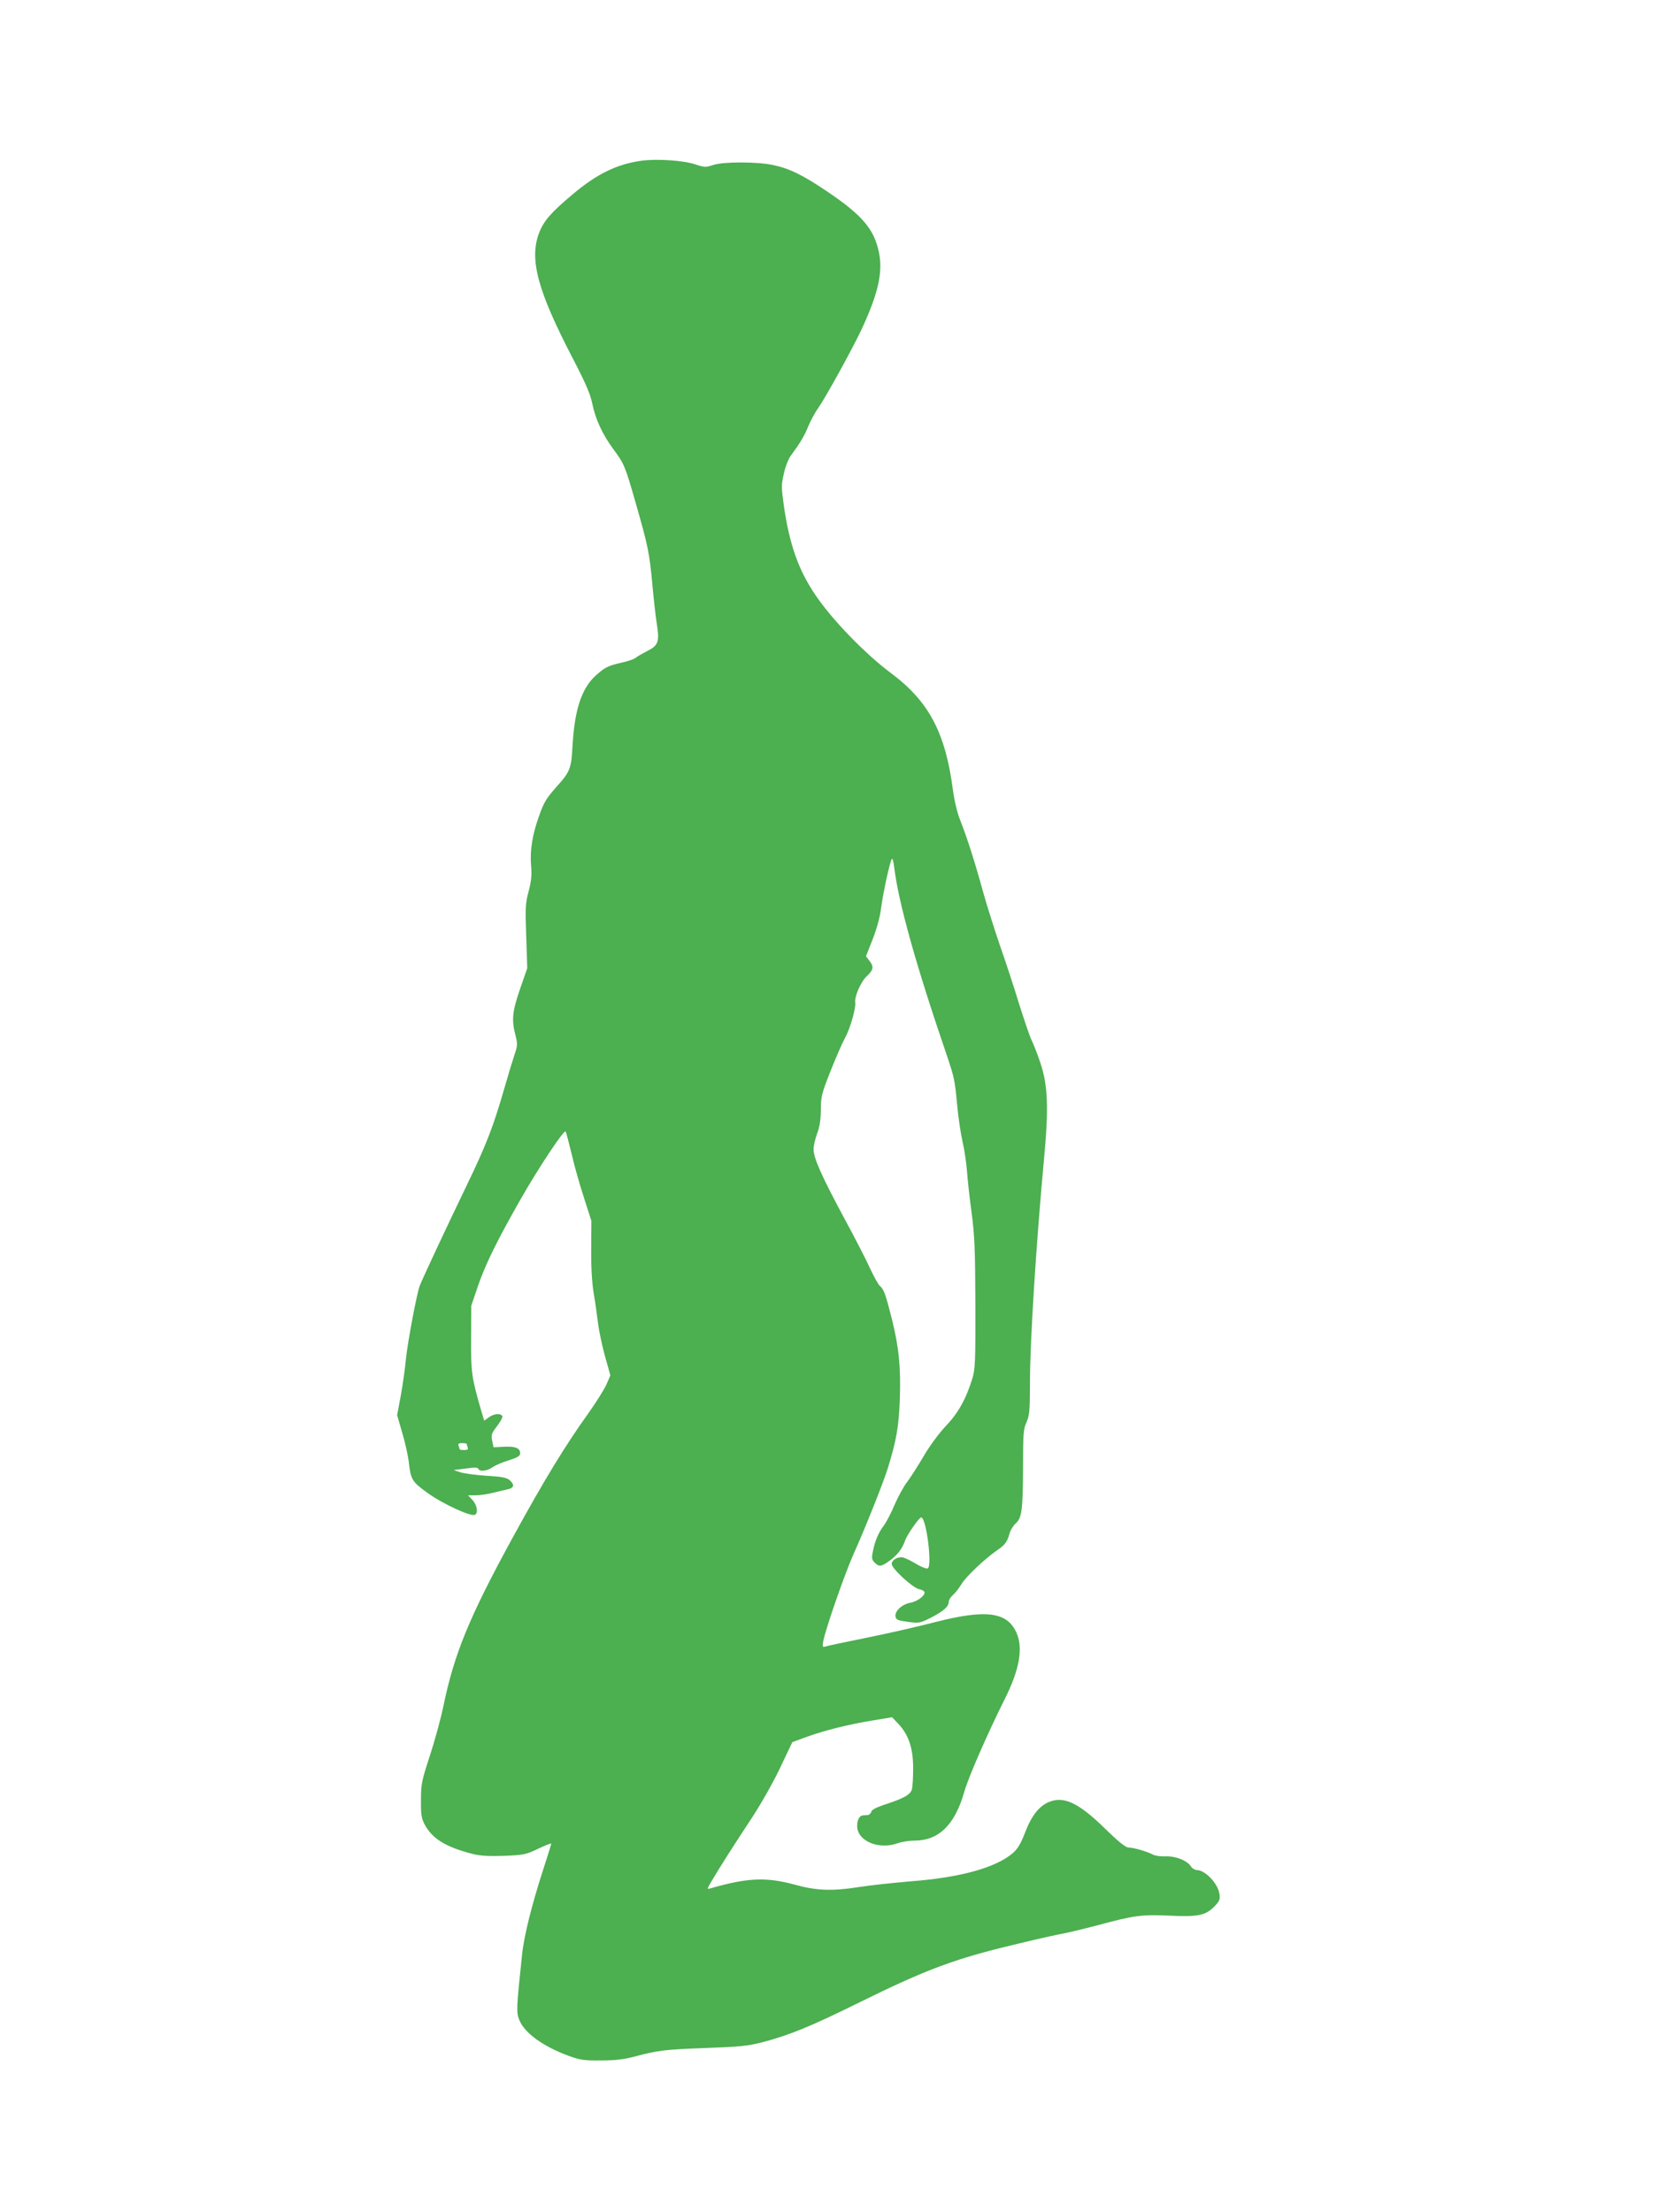 <?xml version="1.0" standalone="no"?>
<!DOCTYPE svg PUBLIC "-//W3C//DTD SVG 20010904//EN"
 "http://www.w3.org/TR/2001/REC-SVG-20010904/DTD/svg10.dtd">
<svg version="1.0" xmlns="http://www.w3.org/2000/svg"
 width="960pt" height="1280pt" viewBox="0 0 960 1280"
 preserveAspectRatio="xMidYMid meet">
<g transform="translate(0,1280) scale(0.1,-0.1)"
fill="#4caf50" stroke="none">
<path d="M3712 11870 c-143 -20 -258 -76 -399 -195 -124 -104 -167 -153 -194
-224 -57 -152 -8 -333 193 -720 76 -146 104 -211 115 -265 18 -91 60 -181 123
-266 62 -84 67 -95 129 -312 71 -248 79 -287 96 -470 8 -90 20 -193 26 -230
16 -100 8 -123 -54 -154 -29 -15 -59 -32 -67 -39 -8 -8 -46 -21 -83 -29 -81
-19 -96 -27 -149 -74 -82 -74 -123 -197 -135 -406 -7 -133 -13 -150 -94 -240
-59 -67 -72 -88 -101 -171 -37 -103 -52 -196 -45 -280 5 -57 2 -91 -14 -152
-19 -70 -20 -96 -14 -261 l6 -184 -42 -121 c-45 -131 -50 -179 -25 -272 11
-44 11 -56 -6 -105 -10 -30 -37 -118 -59 -195 -64 -222 -103 -325 -219 -565
-117 -242 -256 -540 -271 -579 -17 -44 -69 -320 -80 -423 -5 -57 -19 -153 -30
-214 l-21 -112 30 -104 c17 -57 33 -131 37 -164 12 -106 18 -117 113 -185 85
-61 244 -134 269 -124 22 8 14 57 -13 86 l-26 27 44 0 c24 0 71 7 103 15 33 8
72 18 88 21 32 8 35 26 6 52 -16 14 -44 20 -132 25 -62 4 -130 13 -152 20
l-40 13 70 9 c50 7 70 7 73 -2 6 -17 50 -13 80 8 15 11 57 30 95 41 50 16 67
26 67 40 0 31 -25 42 -92 39 l-62 -3 -8 38 c-7 33 -4 42 27 83 20 26 34 51 32
57 -6 20 -46 18 -76 -3 l-29 -21 -16 53 c-57 196 -61 224 -60 422 l1 190 36
106 c42 126 112 269 249 509 104 183 253 407 261 393 3 -4 19 -65 36 -135 16
-70 49 -184 72 -254 l41 -128 -1 -161 c-1 -103 4 -193 14 -255 9 -52 20 -130
25 -173 5 -42 23 -129 40 -191 l32 -114 -23 -53 c-13 -29 -59 -102 -102 -163
-134 -186 -259 -391 -440 -722 -252 -461 -339 -673 -402 -979 -15 -71 -50
-200 -78 -285 -47 -144 -51 -162 -51 -255 -1 -84 3 -107 21 -141 44 -83 122
-131 278 -171 44 -11 92 -14 182 -11 114 5 126 7 197 41 42 20 76 33 76 30 0
-4 -20 -67 -44 -142 -67 -205 -114 -392 -125 -500 -33 -313 -34 -334 -16 -379
30 -75 138 -153 285 -207 66 -24 89 -28 186 -27 80 0 133 6 190 21 143 38 177
42 414 51 200 7 249 12 330 33 157 41 282 92 565 232 361 178 527 242 823 316
130 32 275 66 322 75 47 8 150 33 230 54 215 58 255 63 417 56 166 -8 209 1
260 53 31 32 34 40 29 75 -10 60 -82 135 -131 136 -11 0 -26 9 -33 20 -21 34
-88 61 -145 59 -29 -1 -63 3 -75 10 -33 18 -113 41 -141 41 -17 0 -57 32 -136
109 -152 149 -238 190 -324 155 -58 -23 -103 -81 -140 -179 -24 -62 -42 -92
-69 -116 -96 -84 -301 -142 -587 -164 -104 -9 -239 -23 -300 -33 -159 -25
-249 -22 -375 13 -165 45 -274 41 -488 -21 -23 -6 -22 -6 7 44 39 67 127 205
237 372 49 75 121 202 159 283 l70 147 85 31 c106 38 242 72 384 95 l108 18
38 -40 c58 -62 84 -140 84 -254 0 -52 -3 -107 -7 -122 -8 -32 -46 -53 -156
-89 -49 -16 -76 -30 -79 -41 -2 -10 -12 -19 -21 -20 -9 0 -22 -2 -29 -2 -19
-2 -32 -27 -32 -61 0 -87 124 -140 235 -100 22 8 65 15 96 15 142 0 235 92
289 283 22 79 133 334 233 534 87 172 109 299 68 388 -54 118 -175 134 -463
61 -95 -25 -274 -66 -398 -91 -124 -25 -233 -48 -244 -52 -17 -5 -18 -1 -12
32 14 72 125 392 176 505 67 149 174 417 199 500 48 156 62 235 68 395 6 186
-5 298 -47 467 -36 142 -46 169 -69 188 -9 8 -34 53 -56 100 -21 47 -87 176
-148 288 -129 240 -179 350 -179 400 -1 21 9 62 20 92 15 40 21 78 22 138 0
77 4 93 56 225 31 78 69 165 84 192 29 51 63 172 59 203 -6 35 33 123 67 154
39 36 42 55 14 90 l-19 25 39 99 c24 62 43 130 49 184 12 87 48 254 61 279 4
8 10 -11 14 -45 25 -205 123 -559 306 -1094 43 -128 45 -138 60 -297 6 -62 19
-150 29 -195 11 -46 22 -121 26 -168 3 -47 15 -157 27 -245 18 -137 21 -214
22 -530 1 -333 -1 -376 -17 -430 -37 -120 -82 -201 -155 -277 -40 -43 -93
-115 -127 -173 -32 -55 -75 -122 -96 -150 -21 -27 -53 -87 -73 -133 -19 -46
-47 -99 -61 -118 -32 -42 -53 -92 -64 -151 -8 -38 -6 -48 10 -64 26 -26 39
-24 86 10 46 33 75 71 91 119 10 30 80 131 92 132 30 2 66 -284 38 -295 -8 -3
-41 10 -73 30 -32 19 -67 35 -78 35 -29 0 -57 -19 -57 -39 0 -27 120 -137 158
-146 18 -3 32 -12 32 -19 0 -22 -44 -53 -84 -60 -47 -9 -89 -48 -84 -79 3 -19
12 -23 71 -31 66 -9 70 -8 134 24 73 38 103 64 103 92 0 10 11 28 25 40 14 12
36 41 50 64 24 41 136 147 205 194 46 32 57 47 71 94 5 21 22 48 35 60 37 31
43 79 44 322 0 199 2 226 20 265 17 39 20 66 20 228 0 241 36 804 81 1291 28
298 23 429 -20 558 -17 51 -40 110 -50 130 -11 21 -44 119 -75 217 -30 99 -80
250 -110 335 -29 85 -73 223 -96 305 -50 182 -93 315 -132 415 -19 46 -35 115
-44 180 -43 330 -139 512 -358 675 -151 113 -341 309 -438 453 -99 146 -151
296 -183 522 -14 101 -14 117 1 180 8 38 26 84 39 102 56 76 80 116 102 171
13 31 38 79 57 105 43 61 198 342 252 457 96 207 124 330 100 445 -28 134 -96
214 -295 349 -143 97 -222 136 -317 156 -93 20 -290 20 -348 0 -42 -14 -49
-14 -103 4 -69 23 -221 33 -311 21z m-1012 -7424 c0 -2 3 -11 6 -20 5 -12 0
-16 -20 -16 -14 0 -26 2 -26 4 0 2 -3 11 -6 20 -5 12 0 16 20 16 14 0 26 -2
26 -4z"/>
</g>
</svg>
